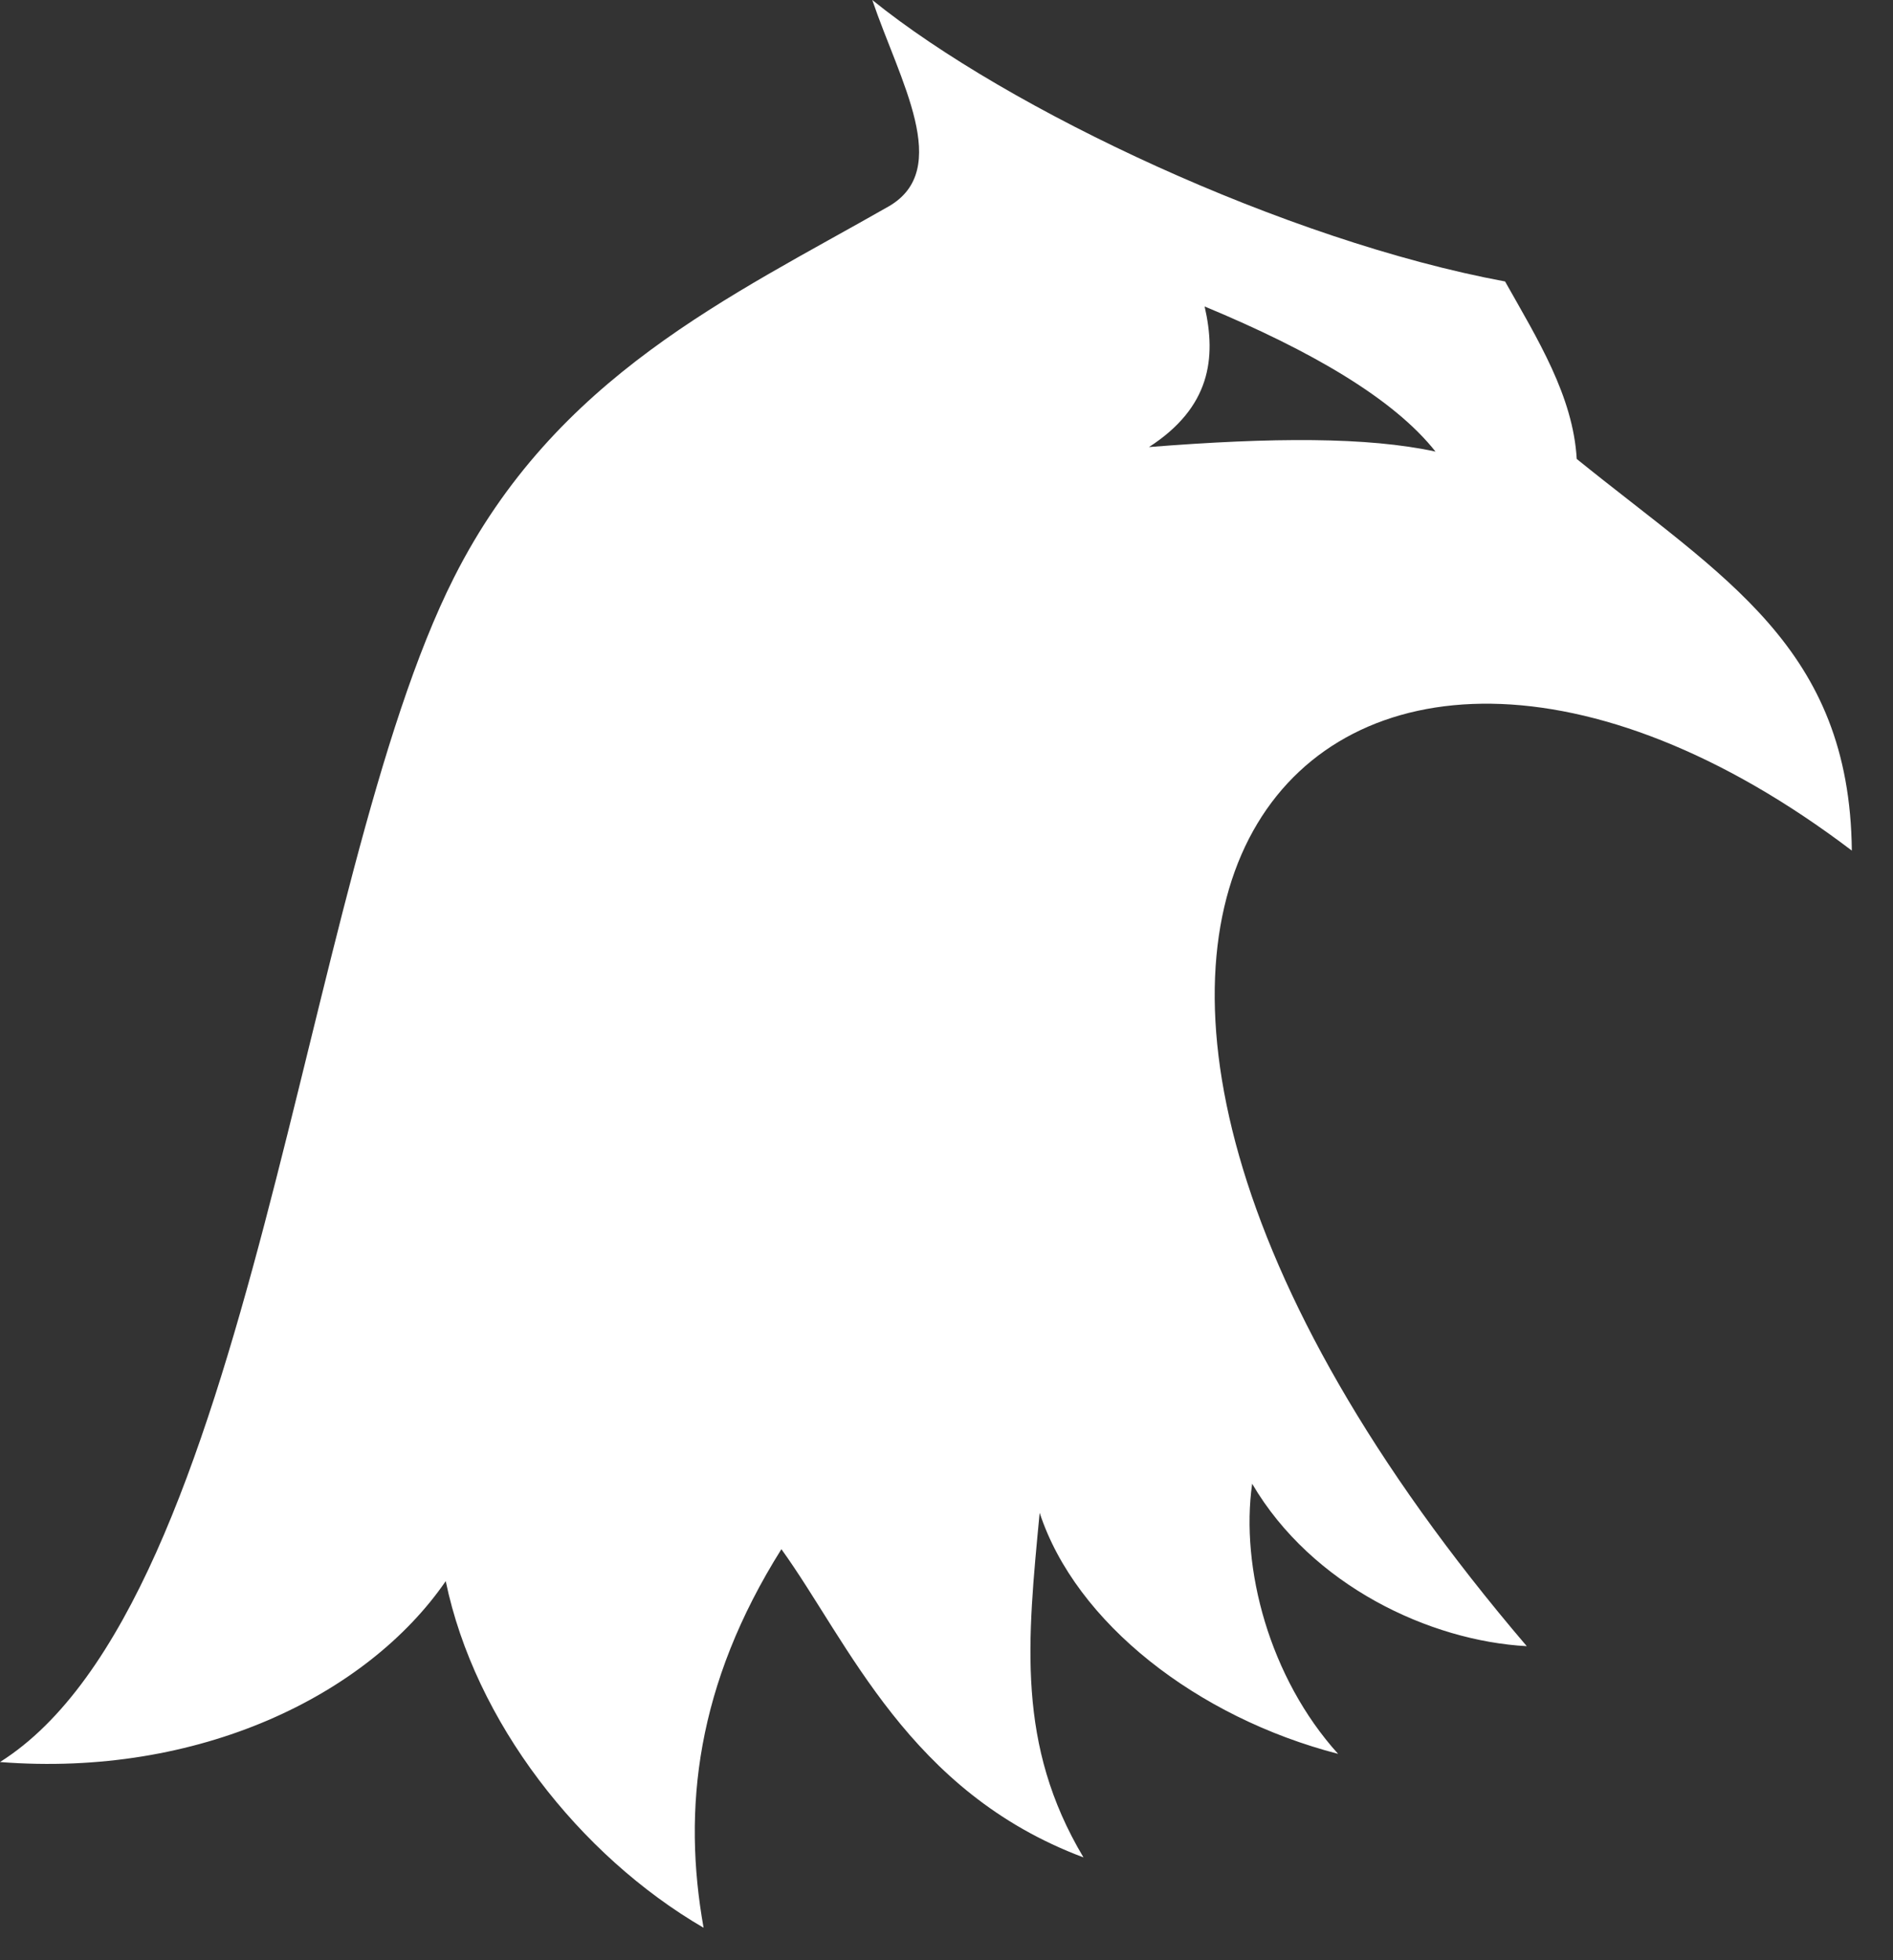 <svg xmlns="http://www.w3.org/2000/svg" fill="none" viewBox="0 0 28 29" height="29" width="28">
<rect x="0" y="0" width="28" height="29" fill="#333333" stroke="none"/>
<path fill="white" d="M12.902 0C13.308 1.196 14.095 2.506 13.144 3.054C10.807 4.388 8.216 5.567 6.714 8.546C4.45 13.032 3.747 23.706 0 26.068C2.943 26.298 5.43 25.081 6.593 23.392C7.023 25.468 8.567 27.448 10.407 28.52C10.093 26.764 10.298 24.924 11.558 22.919C12.557 24.306 13.441 26.51 16.026 27.479C15.033 25.814 15.197 24.282 15.378 22.381C15.911 24.009 17.709 25.408 19.792 25.947C18.775 24.821 18.345 23.192 18.521 21.951C19.405 23.458 21.148 24.276 22.583 24.354C13.302 13.48 19.635 6.699 27.391 12.584C27.36 9.575 25.49 8.546 23.322 6.79C23.268 5.857 22.741 5.016 22.262 4.164C19.011 3.56 14.906 1.621 12.902 0ZM17.818 4.534C19.399 5.191 20.616 5.9 21.233 6.681C20.228 6.463 18.823 6.469 16.995 6.614C17.903 6.027 17.994 5.3 17.818 4.534Z"></path>
</svg>
